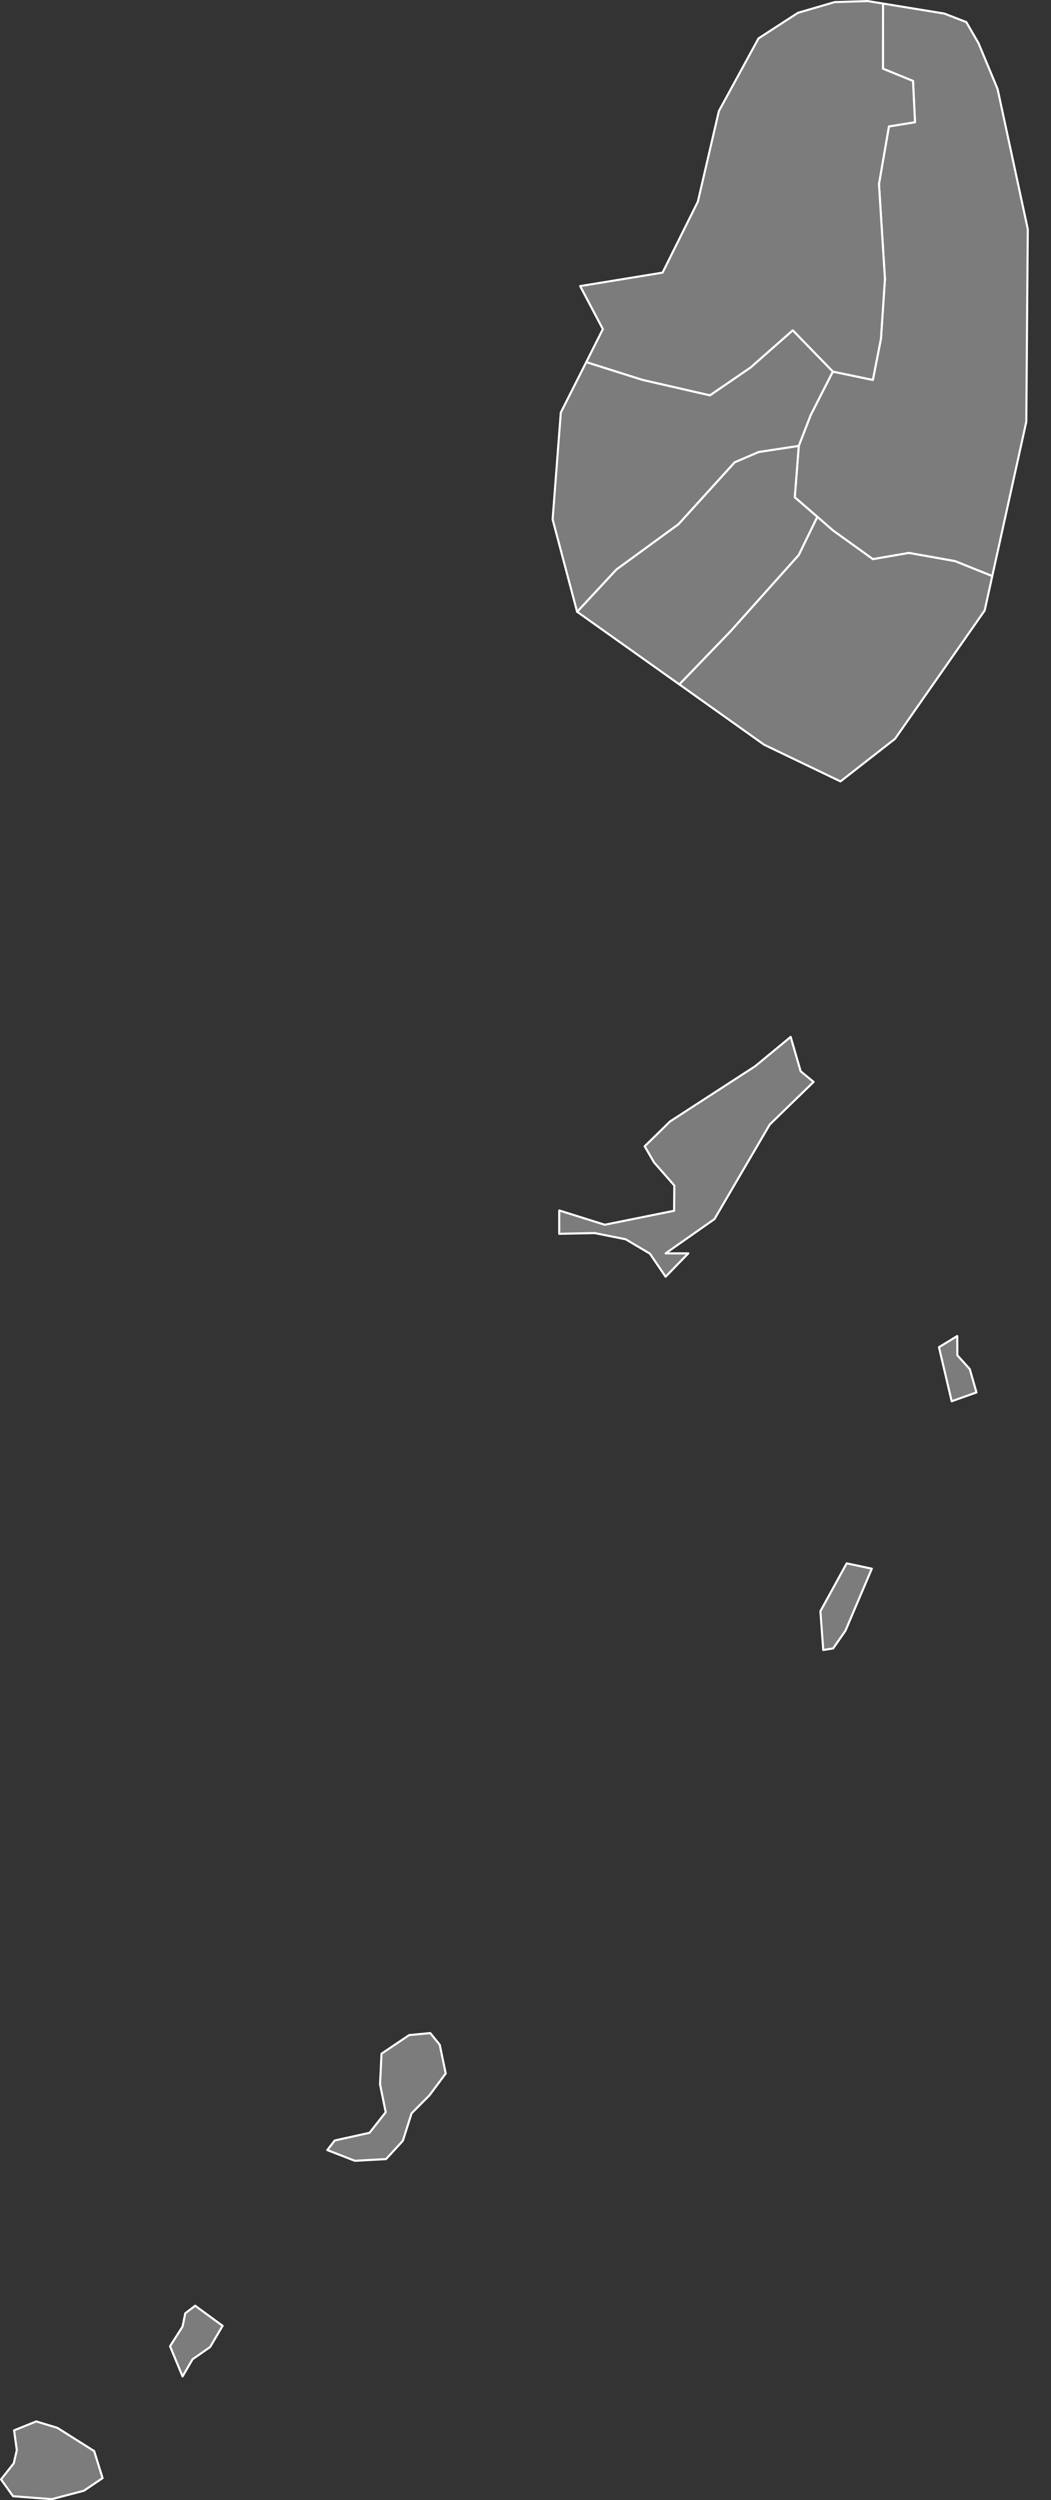 <?xml version="1.0"?>
<!--
************* Copyright (c) 2017 Pareto Softare, LLC DBA Simplemaps.com *******************		
************* Free for Commercial Use, full terms at  http://simplemaps.com/resources/svg-license ************
************* Attribution is appreciated! http://simplemaps.com ***************************
-->
<svg baseprofile="tiny" fill="#7c7c7c" height="2377" stroke="#ffffff" stroke-linecap="round" stroke-linejoin="round" stroke-width="2" version="1.2" viewbox="0 0 1000 2377" width="1000" xmlns="http://www.w3.org/2000/svg">
 <rect width="100%" height="100%" fill="#333333" stroke="none"/>
 <path d="M944.1 547.7l-35.4-14.2-43.9-7.8-34.3 5.9-38.1-27.4-14.7-12.8-21.5-18.6 3.8-48.9 11.4-29.4 21-41.2 38.1 7.9 7.7-39.2 3.8-56.8-5.7-90.2 9.5-54.8 24.8-4-1.9-39.2-28.6-11.7 0.1-61.9 58.3 9.5 20.9 8.1 11.6 20 18.2 43.7 28.7 133.1-1.4 183.1-32.4 146.8z" id="VCT5063" name="Charlotte" data-id="VCT5063" data-name="Charlotte">
 </path>
 <path d="M79.8 2368l-30.5 8-36.9-2.8-11.4-16 12.1-15.3 2.9-12.5-2.6-18.8 21.1-8.5 20.1 6.1 35 22.1 8 25.7-17.8 12z m105.9-175.9l26.1 19.1-11.9 20.2-16.7 11.6-9.5 16.3-11.9-28.7 11.9-18.7 2.6-12.6 9.4-7.2z m181.6-139.4l-29.7 1.6-26.2-10.2 7.1-9.1 33.1-7.3 15.4-19.6-5.4-26.5 1.4-29.1 26.3-17.7 20.1-1.9 9 11.1 5.7 27.3-15.5 20.8-17 17.1-8.3 26.1-16 17.4z m425.4-485.5l-9.4 1.5-2.7-36.9 25-45.5 23.9 5.1-25.1 59-11.7 16.8z m136.4-243.4l-23.6 8.4-12.1-51.4 17.4-10.6 0.1 18.3 11.8 13.1 6.4 22.2z m-249.3-164.8l-46.5 32.6 21.6 0-21.6 22.2-14.9-21.9-23.1-13.7-29.5-5.9-33.7 0.7 0-22.2 43.3 13.6 66-13.3 0.2-24-19.3-22-8.9-15.3 24.1-23.6 81-52.5 33.8-27.9 9.5 32.7 12.3 10.1-41.7 40.5-52.6 89.9z" id="VCT5064" name="Grenadines" data-id="VCT5064" data-name="Grenadines">
 </path>
 <path d="M777.7 491.4l-17.7 36.3-64.8 72.4-48.8 50.6-97.3-69.1 37.4-40.2 59.1-43.1 53.4-58.8 22.9-9.8 38.1-5.8-3.8 48.9 21.5 18.6z" id="VCT5065" name="Saint Andrew" data-id="VCT5065" data-name="Saint Andrew">
 </path>
 <path d="M840.2 3.4l-0.1 61.9 28.6 11.7 1.9 39.2-24.8 4-9.5 54.8 5.7 90.2-3.8 56.8-7.7 39.2-38.1-7.9-38.1-39.2-40.1 35.3-38.7 26.5-64.2-14.7-53.5-16.9 15.8-31.4-21.6-40.9 78.4-12.8 33.6-67.5 20-86.1 37.7-69.1 37.5-24.3 34.9-10.2 31.2-1 14.9 2.4z" id="VCT5066" name="Saint David" data-id="VCT5066" data-name="Saint David">
 </path>
 <path d="M944.1 547.7l-7.2 32.7-85.3 122-51.9 40.5-72.7-34.9-80.6-57.3 48.8-50.6 64.8-72.4 17.7-36.3 14.7 12.8 38.1 27.4 34.3-5.9 43.9 7.8 35.4 14.2z" id="VCT5067" name="Saint George" data-id="VCT5067" data-name="Saint George">
 </path>
 <path d="M792.4 353.3l-21 41.2-11.4 29.4-38.1 5.8-22.9 9.8-53.4 58.8-59.1 43.1-37.4 40.2-23.3-87.8 7.8-101.6 24.2-47.9 53.5 16.9 64.2 14.7 38.7-26.5 40.1-35.3 38.1 39.2z" id="VCT5068" name="Saint Patrick" data-id="VCT5068" data-name="Saint Patrick">
 </path>
 <circle cx="659.7" cy="1188.3" id="0">
 </circle>
 <circle cx="671" cy="647.5" id="1">
 </circle>
 <circle cx="999" cy="342.1" id="2">
 </circle>
</svg>